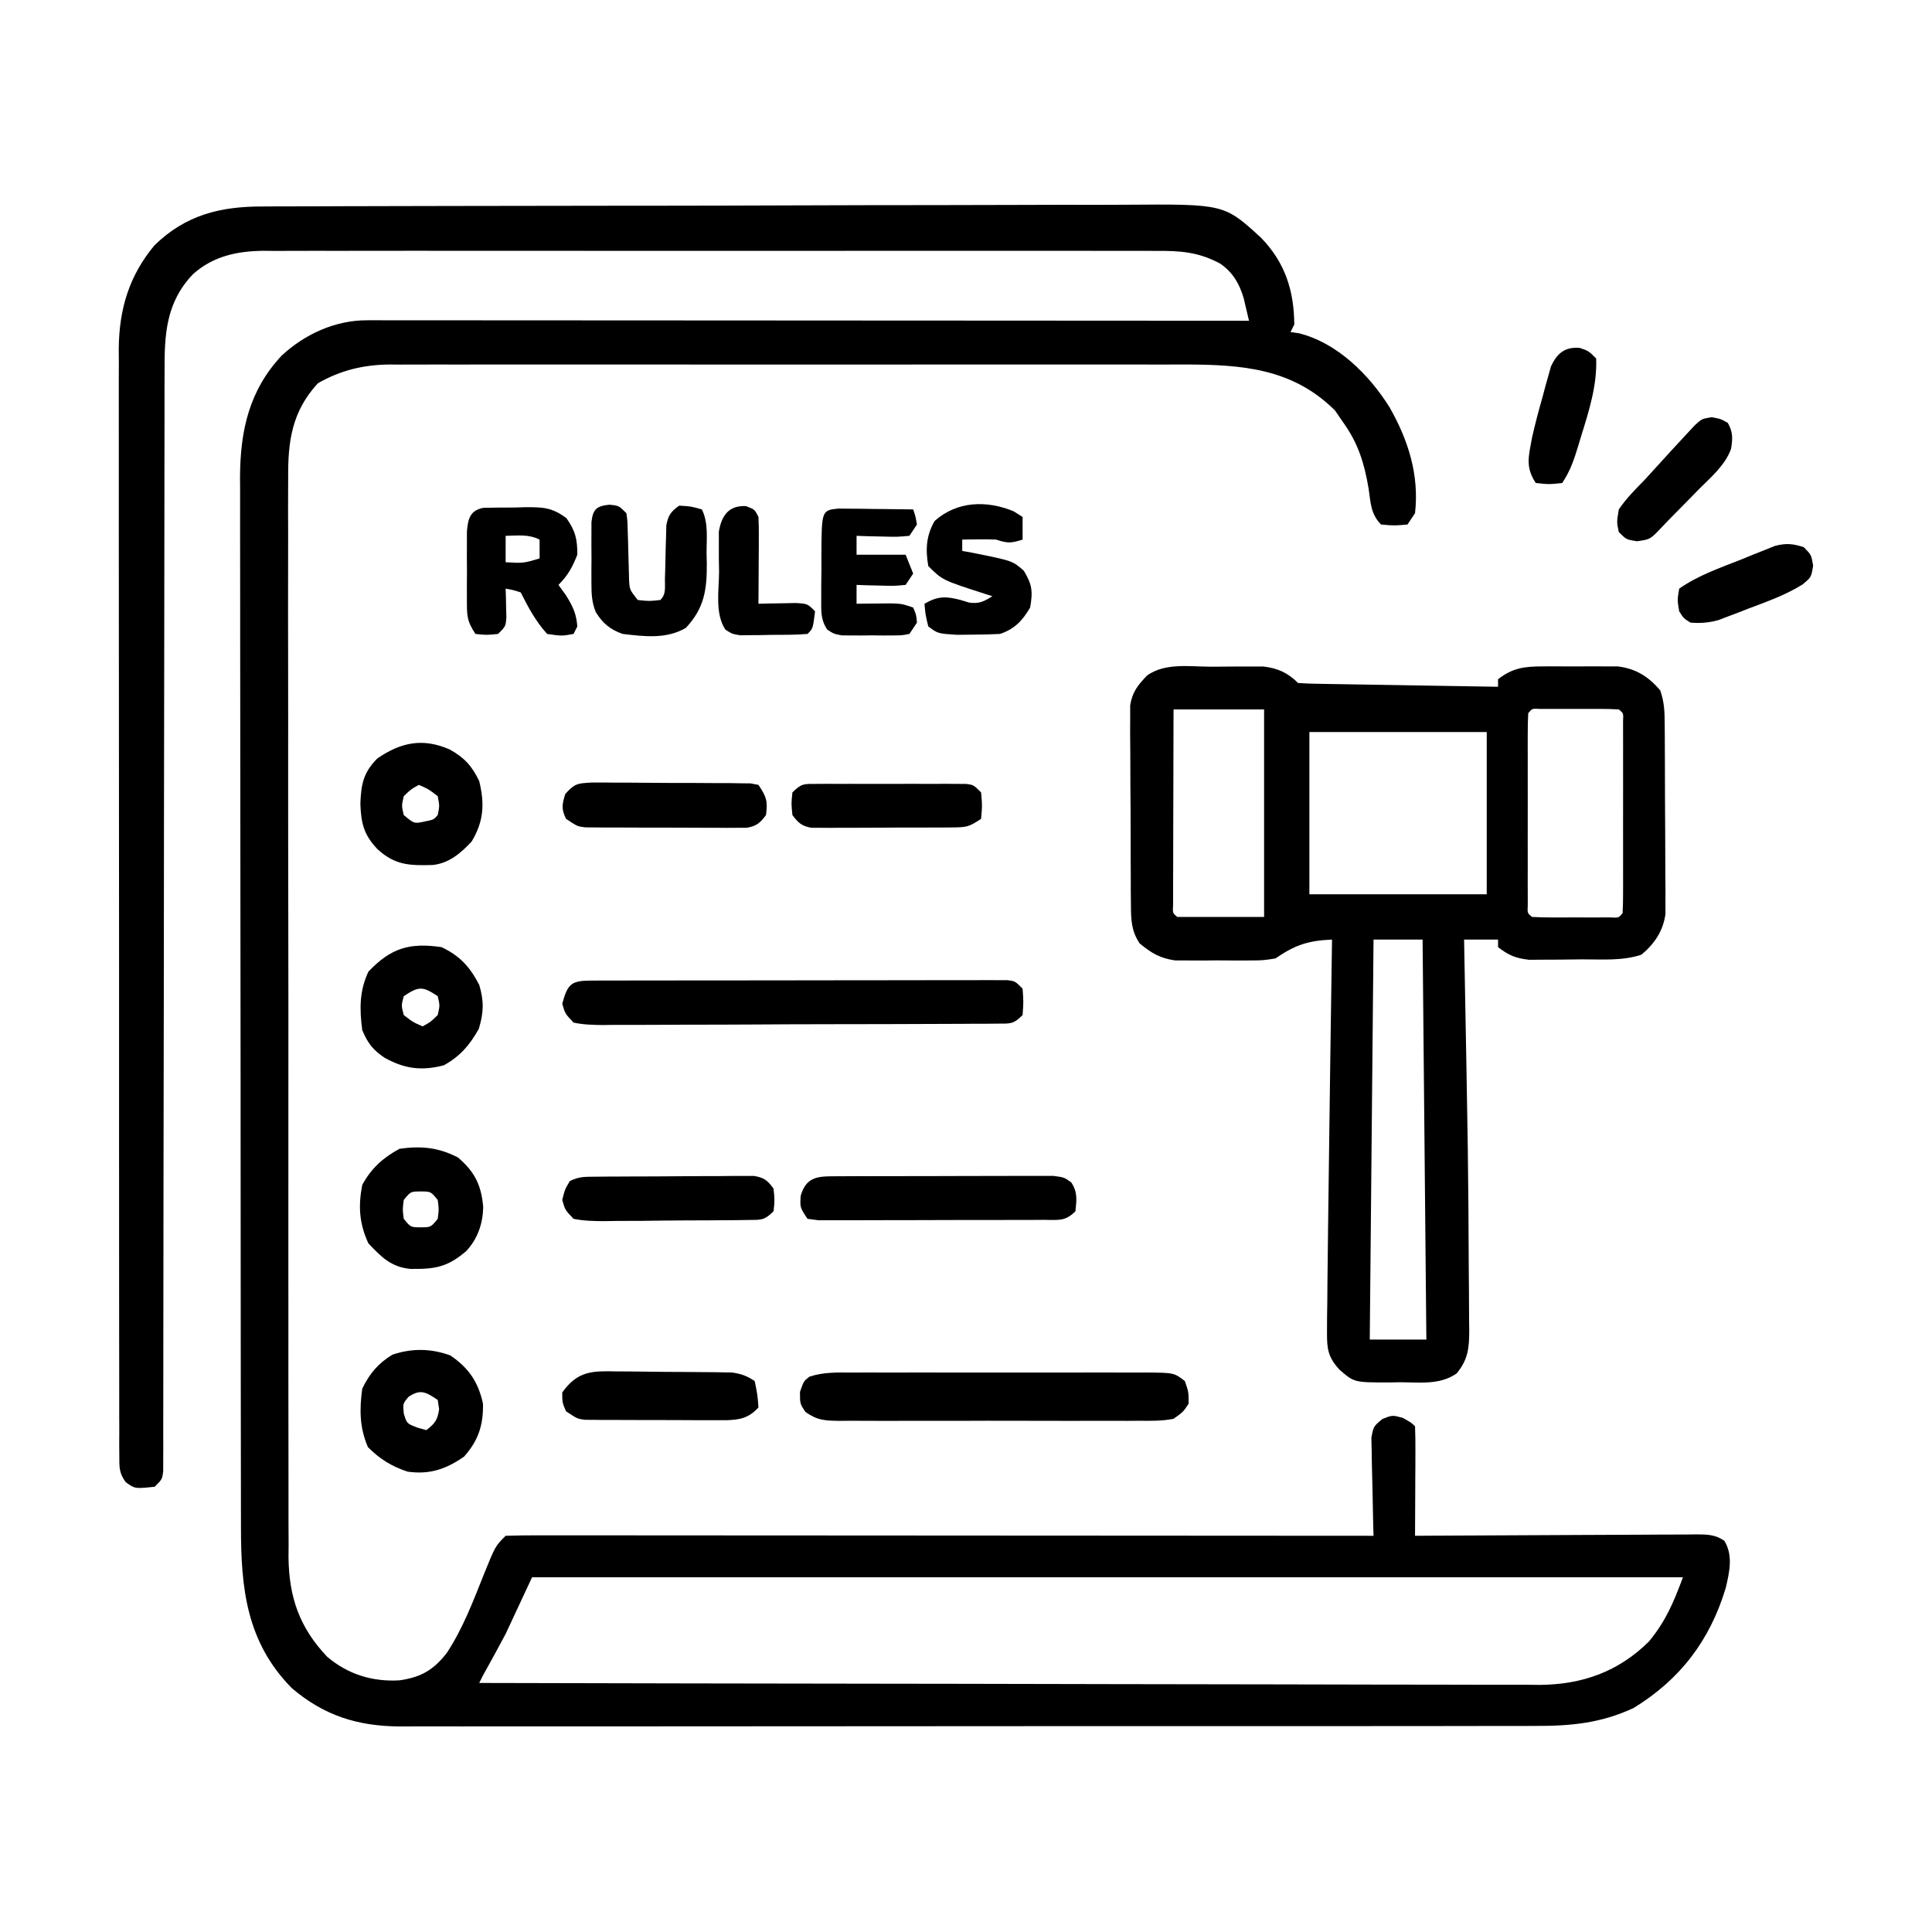 <svg xmlns="http://www.w3.org/2000/svg" width="512" height="512"><path d="M0 0 C1.594 -0.009 1.594 -0.009 3.22 -0.018 C6.78 -0.035 10.34 -0.038 13.9 -0.041 C16.453 -0.051 19.006 -0.061 21.559 -0.071 C28.495 -0.098 35.431 -0.111 42.367 -0.119 C46.702 -0.125 51.037 -0.134 55.372 -0.143 C67.386 -0.167 79.399 -0.187 91.412 -0.194 C92.181 -0.195 92.949 -0.195 93.74 -0.196 C94.511 -0.196 95.281 -0.196 96.074 -0.197 C97.635 -0.198 99.195 -0.199 100.755 -0.2 C101.529 -0.2 102.303 -0.2 103.101 -0.201 C115.634 -0.209 128.167 -0.244 140.701 -0.29 C153.583 -0.338 166.466 -0.363 179.348 -0.365 C186.575 -0.367 193.802 -0.378 201.029 -0.415 C207.83 -0.449 214.631 -0.452 221.432 -0.434 C223.924 -0.433 226.415 -0.441 228.906 -0.461 C254.89 -0.656 254.89 -0.656 264.674 8.321 C271.002 14.85 273.385 22.292 273.451 31.281 C273.121 31.941 272.791 32.601 272.451 33.281 C273.165 33.381 273.879 33.482 274.615 33.586 C284.795 36.082 293.302 44.585 298.701 53.218 C303.665 61.943 306.59 71.144 305.451 81.281 C304.791 82.271 304.131 83.261 303.451 84.281 C299.951 84.593 299.951 84.593 296.451 84.281 C293.663 81.493 293.703 78.465 293.138 74.718 C292.015 68.09 290.417 62.82 286.451 57.281 C285.368 55.703 285.368 55.703 284.263 54.093 C272.991 42.821 259.434 41.901 244.332 41.874 C242.176 41.88 240.02 41.886 237.864 41.893 C235.572 41.889 233.279 41.883 230.987 41.877 C224.785 41.863 218.583 41.868 212.38 41.878 C205.88 41.886 199.379 41.878 192.878 41.874 C181.267 41.868 169.656 41.877 158.045 41.893 C147.53 41.906 137.016 41.904 126.501 41.89 C114.269 41.874 102.036 41.868 89.804 41.877 C83.336 41.881 76.869 41.882 70.402 41.872 C64.323 41.863 58.244 41.869 52.165 41.887 C49.937 41.891 47.709 41.89 45.481 41.883 C42.435 41.875 39.389 41.885 36.342 41.9 C35.466 41.893 34.589 41.887 33.686 41.88 C26.748 41.945 20.756 43.403 14.701 46.843 C7.788 54.332 6.722 62.257 6.822 72.109 C6.815 73.368 6.808 74.627 6.801 75.925 C6.782 79.395 6.794 82.864 6.812 86.334 C6.825 90.086 6.81 93.838 6.798 97.59 C6.78 104.93 6.788 112.27 6.806 119.61 C6.82 125.577 6.824 131.545 6.821 137.512 C6.82 138.788 6.82 138.788 6.819 140.09 C6.818 141.818 6.817 143.546 6.816 145.274 C6.807 160.542 6.824 175.81 6.854 191.078 C6.883 205.88 6.89 220.682 6.874 235.484 C6.857 251.618 6.853 267.751 6.871 283.885 C6.873 285.606 6.875 287.328 6.876 289.049 C6.878 290.32 6.878 290.32 6.879 291.616 C6.885 297.574 6.882 303.531 6.875 309.489 C6.867 316.753 6.874 324.017 6.899 331.281 C6.912 334.985 6.918 338.688 6.907 342.392 C6.895 346.412 6.914 350.432 6.936 354.453 C6.928 355.615 6.92 356.778 6.911 357.975 C7.018 368.545 9.834 376.661 17.181 384.363 C22.685 389.014 29.188 391.023 36.361 390.582 C42.088 389.757 45.396 387.805 48.888 383.281 C53.114 376.842 55.814 369.698 58.654 362.574 C61.709 355.023 61.709 355.023 64.451 352.281 C67.409 352.183 70.344 352.151 73.303 352.161 C74.243 352.16 75.183 352.159 76.151 352.158 C79.327 352.156 82.502 352.162 85.677 352.167 C87.944 352.168 90.21 352.167 92.476 352.167 C98.649 352.167 104.822 352.173 110.996 352.179 C117.439 352.186 123.883 352.186 130.326 352.188 C141.149 352.19 151.971 352.197 162.793 352.205 C173.941 352.215 185.09 352.222 196.239 352.226 C196.926 352.226 197.612 352.226 198.32 352.227 C201.765 352.228 205.21 352.229 208.655 352.231 C237.254 352.241 265.852 352.259 294.451 352.281 C294.424 351.418 294.398 350.555 294.371 349.666 C294.286 346.463 294.223 343.26 294.176 340.056 C294.151 338.669 294.117 337.283 294.073 335.897 C294.013 333.905 293.987 331.911 293.962 329.918 C293.936 328.718 293.91 327.519 293.883 326.284 C294.451 323.281 294.451 323.281 296.809 321.319 C299.451 320.281 299.451 320.281 302.201 321.031 C304.451 322.281 304.451 322.281 305.451 323.281 C305.538 325.426 305.558 327.575 305.548 329.722 C305.545 331.027 305.542 332.333 305.539 333.677 C305.53 335.066 305.522 336.455 305.513 337.843 C305.508 339.236 305.504 340.629 305.499 342.021 C305.488 345.441 305.471 348.861 305.451 352.281 C306.944 352.271 306.944 352.271 308.468 352.261 C317.841 352.2 327.214 352.155 336.587 352.125 C341.407 352.11 346.226 352.089 351.045 352.055 C355.694 352.022 360.342 352.004 364.991 351.996 C366.767 351.991 368.542 351.98 370.318 351.964 C372.801 351.942 375.283 351.939 377.766 351.94 C378.872 351.924 378.872 351.924 380 351.908 C382.906 351.925 384.949 351.945 387.404 353.587 C389.804 357.47 388.777 361.888 387.794 366.086 C383.591 380.035 375.703 390.364 363.369 397.922 C354.637 401.989 346.577 402.715 337.022 402.669 C335.685 402.673 334.347 402.678 333.01 402.685 C329.36 402.699 325.71 402.695 322.059 402.688 C318.113 402.683 314.167 402.696 310.221 402.706 C302.499 402.723 294.778 402.724 287.057 402.719 C280.779 402.714 274.501 402.716 268.223 402.721 C266.881 402.722 266.881 402.722 265.512 402.724 C263.694 402.725 261.877 402.727 260.059 402.728 C243.027 402.742 225.995 402.736 208.962 402.725 C193.393 402.715 177.823 402.728 162.253 402.752 C146.251 402.776 130.248 402.786 114.246 402.779 C105.268 402.776 96.29 402.778 87.312 402.795 C79.669 402.81 72.027 402.811 64.385 402.793 C60.489 402.785 56.593 402.783 52.697 402.798 C49.125 402.812 45.553 402.807 41.981 402.788 C40.088 402.782 38.196 402.796 36.304 402.811 C25.143 402.715 16.272 399.912 7.744 392.617 C-4.219 380.43 -5.702 366.242 -5.69 350.01 C-5.693 348.787 -5.696 347.564 -5.699 346.303 C-5.706 342.924 -5.709 339.545 -5.709 336.165 C-5.711 332.514 -5.719 328.863 -5.726 325.212 C-5.739 317.237 -5.745 309.261 -5.75 301.286 C-5.752 296.302 -5.757 291.318 -5.761 286.335 C-5.773 272.523 -5.784 258.712 -5.787 244.9 C-5.787 244.017 -5.787 243.134 -5.788 242.224 C-5.788 241.339 -5.788 240.454 -5.788 239.543 C-5.789 237.749 -5.789 235.956 -5.79 234.163 C-5.79 233.273 -5.79 232.384 -5.79 231.467 C-5.794 217.055 -5.812 202.644 -5.835 188.232 C-5.859 173.419 -5.871 158.607 -5.872 143.794 C-5.873 135.484 -5.879 127.174 -5.897 118.864 C-5.913 111.788 -5.918 104.712 -5.909 97.636 C-5.905 94.029 -5.906 90.423 -5.92 86.816 C-5.936 82.897 -5.927 78.978 -5.917 75.059 C-5.925 73.932 -5.933 72.806 -5.941 71.644 C-5.865 59.286 -3.502 48.733 5.08 39.535 C11.193 33.847 19.255 30.153 27.66 30.158 C28.915 30.155 28.915 30.155 30.196 30.152 C31.111 30.155 32.025 30.158 32.967 30.161 C33.942 30.16 34.918 30.159 35.923 30.158 C39.199 30.156 42.476 30.162 45.752 30.167 C48.098 30.168 50.443 30.167 52.789 30.167 C59.164 30.167 65.54 30.173 71.915 30.179 C77.901 30.185 83.886 30.186 89.871 30.187 C101.727 30.189 113.582 30.196 125.437 30.205 C136.953 30.215 148.47 30.222 159.986 30.226 C160.696 30.226 161.406 30.226 162.137 30.227 C165.698 30.228 169.259 30.229 172.82 30.231 C202.364 30.241 231.907 30.259 261.451 30.281 C261.154 29.028 260.858 27.775 260.552 26.484 C260.385 25.779 260.219 25.074 260.047 24.348 C258.929 20.471 257.187 17.495 253.841 15.155 C248.137 12.073 243.276 11.714 236.868 11.773 C235.827 11.767 234.785 11.76 233.711 11.754 C230.233 11.738 226.755 11.751 223.277 11.763 C220.778 11.758 218.279 11.751 215.78 11.742 C209.705 11.726 203.63 11.728 197.555 11.74 C192.615 11.749 187.675 11.75 182.736 11.746 C182.032 11.745 181.328 11.744 180.602 11.744 C179.172 11.742 177.741 11.741 176.311 11.74 C162.909 11.728 149.506 11.742 136.104 11.763 C124.615 11.781 113.127 11.778 101.638 11.759 C88.284 11.738 74.93 11.73 61.575 11.742 C60.15 11.743 58.725 11.744 57.299 11.746 C56.248 11.747 56.248 11.747 55.175 11.747 C50.244 11.751 45.313 11.745 40.383 11.736 C33.74 11.723 27.097 11.732 20.455 11.755 C18.019 11.761 15.583 11.759 13.147 11.75 C9.817 11.739 6.489 11.753 3.16 11.773 C2.199 11.764 1.239 11.755 0.249 11.746 C-6.742 11.827 -13.063 13.16 -18.406 17.943 C-25.596 25.463 -25.987 33.948 -25.935 43.846 C-25.94 45.101 -25.945 46.356 -25.95 47.649 C-25.965 51.116 -25.96 54.583 -25.953 58.05 C-25.948 61.795 -25.961 65.54 -25.971 69.285 C-25.987 75.769 -25.992 82.252 -25.991 88.736 C-25.988 98.112 -26.004 107.488 -26.025 116.864 C-26.059 132.08 -26.08 147.296 -26.093 162.512 C-26.094 163.422 -26.095 164.332 -26.095 165.27 C-26.098 168.958 -26.102 172.646 -26.105 176.334 C-26.113 186.5 -26.124 196.666 -26.136 206.832 C-26.137 207.743 -26.138 208.654 -26.139 209.592 C-26.157 224.759 -26.183 239.927 -26.214 255.094 C-26.233 264.452 -26.244 273.809 -26.245 283.167 C-26.246 289.571 -26.254 295.974 -26.267 302.378 C-26.274 306.076 -26.279 309.775 -26.274 313.473 C-26.269 317.475 -26.279 321.476 -26.291 325.477 C-26.287 326.657 -26.283 327.836 -26.279 329.051 C-26.285 330.116 -26.29 331.181 -26.296 332.278 C-26.297 333.203 -26.297 334.127 -26.298 335.08 C-26.549 337.281 -26.549 337.281 -28.549 339.281 C-33.775 339.837 -33.775 339.837 -36.217 338.083 C-38.006 335.663 -37.926 334.13 -37.93 331.132 C-37.938 330.06 -37.947 328.988 -37.955 327.884 C-37.949 326.701 -37.943 325.519 -37.937 324.301 C-37.942 323.049 -37.948 321.796 -37.953 320.506 C-37.968 317.022 -37.964 313.538 -37.956 310.055 C-37.951 306.3 -37.964 302.545 -37.974 298.79 C-37.991 291.43 -37.992 284.069 -37.987 276.708 C-37.983 270.723 -37.984 264.738 -37.99 258.753 C-37.99 257.901 -37.991 257.05 -37.992 256.173 C-37.994 254.444 -37.995 252.715 -37.997 250.985 C-38.01 234.753 -38.005 218.522 -37.993 202.29 C-37.984 187.45 -37.996 172.611 -38.02 157.771 C-38.045 142.533 -38.054 127.294 -38.048 112.056 C-38.044 103.501 -38.046 94.947 -38.064 86.393 C-38.079 79.105 -38.079 71.818 -38.062 64.531 C-38.053 60.815 -38.051 57.099 -38.067 53.383 C-38.083 49.347 -38.068 45.312 -38.051 41.276 C-38.06 40.112 -38.07 38.948 -38.08 37.748 C-37.986 27.269 -35.387 18.424 -28.608 10.289 C-20.351 2.235 -11.155 -0.02 0 0 Z M71.451 363.281 C67.986 370.706 67.986 370.706 64.451 378.281 C62.477 381.971 60.497 385.634 58.451 389.281 C58.121 389.941 57.791 390.601 57.451 391.281 C94.208 391.372 130.965 391.443 167.722 391.485 C172.064 391.49 176.406 391.495 180.748 391.501 C181.612 391.502 182.477 391.503 183.367 391.504 C197.353 391.521 211.339 391.553 225.326 391.589 C239.682 391.627 254.039 391.649 268.396 391.657 C277.251 391.663 286.106 391.68 294.961 391.713 C301.038 391.734 307.115 391.74 313.191 391.735 C316.695 391.732 320.197 391.736 323.701 391.758 C327.507 391.778 331.312 391.773 335.118 391.762 C336.215 391.774 337.311 391.785 338.441 391.797 C349.755 391.71 359.329 388.323 367.451 380.281 C371.91 374.856 373.931 369.999 376.451 363.281 C275.801 363.281 175.151 363.281 71.451 363.281 Z " fill="#000000" transform="translate(69.549,54.719)"></path><path d="M0 0 C2.083 0.003 4.165 -0.02 6.247 -0.046 C7.567 -0.046 8.886 -0.047 10.245 -0.048 C11.451 -0.051 12.656 -0.054 13.897 -0.057 C17.731 0.381 20.407 1.568 23.156 4.316 C24.812 4.439 26.474 4.494 28.134 4.521 C29.726 4.551 29.726 4.551 31.35 4.581 C32.504 4.598 33.658 4.615 34.847 4.632 C36.022 4.653 37.197 4.674 38.407 4.695 C42.178 4.761 45.948 4.819 49.718 4.878 C52.267 4.921 54.816 4.965 57.365 5.009 C63.628 5.116 69.892 5.218 76.156 5.316 C76.156 4.656 76.156 3.996 76.156 3.316 C80.081 0.281 83.147 -0.069 88.031 -0.083 C90.003 -0.089 90.003 -0.089 92.015 -0.094 C92.695 -0.088 93.375 -0.082 94.075 -0.075 C96.15 -0.059 98.222 -0.075 100.296 -0.094 C101.611 -0.091 102.926 -0.087 104.281 -0.083 C106.079 -0.078 106.079 -0.078 107.913 -0.073 C112.663 0.496 116.105 2.655 119.156 6.316 C120.203 9.457 120.295 11.694 120.317 14.993 C120.326 16.158 120.336 17.323 120.346 18.523 C120.352 20.412 120.352 20.412 120.359 22.339 C120.364 23.633 120.37 24.926 120.376 26.259 C120.386 28.997 120.392 31.736 120.396 34.475 C120.401 37.978 120.425 41.48 120.454 44.983 C120.477 48.331 120.479 51.679 120.484 55.027 C120.496 56.282 120.508 57.537 120.521 58.831 C120.518 60.002 120.515 61.173 120.512 62.38 C120.517 63.922 120.517 63.922 120.523 65.495 C119.937 69.995 117.619 73.43 114.156 76.316 C109.084 78.006 103.695 77.541 98.386 77.556 C96.295 77.566 94.204 77.597 92.113 77.628 C90.775 77.635 89.438 77.64 88.101 77.644 C86.283 77.658 86.283 77.658 84.429 77.672 C80.877 77.285 78.964 76.497 76.156 74.316 C76.156 73.656 76.156 72.996 76.156 72.316 C73.186 72.316 70.216 72.316 67.156 72.316 C67.168 72.986 67.181 73.656 67.193 74.346 C68.256 131.557 68.256 131.557 68.388 158.775 C68.4 160.836 68.417 162.898 68.439 164.959 C68.469 167.809 68.479 170.658 68.484 173.507 C68.496 174.334 68.508 175.162 68.521 176.014 C68.503 180.582 68.203 183.661 65.156 187.316 C60.699 190.393 55.421 189.645 50.218 189.628 C49.229 189.644 48.239 189.66 47.22 189.677 C38.04 189.683 38.04 189.683 34.156 186.316 C31.116 183.022 30.788 180.832 30.827 176.398 C30.832 175.115 30.836 173.832 30.841 172.51 C30.862 171.049 30.884 169.589 30.906 168.128 C30.918 166.581 30.929 165.034 30.939 163.487 C30.976 158.662 31.039 153.838 31.105 149.014 C31.162 144.815 31.215 140.616 31.267 136.416 C31.533 115.049 31.834 93.682 32.156 72.316 C25.846 72.596 22.434 73.693 17.156 77.316 C13.816 77.833 13.816 77.833 10.218 77.847 C8.257 77.855 8.257 77.855 6.257 77.863 C5.583 77.854 4.909 77.846 4.215 77.837 C2.16 77.816 0.109 77.837 -1.946 77.863 C-3.253 77.857 -4.56 77.852 -5.907 77.847 C-7.094 77.842 -8.281 77.838 -9.505 77.833 C-13.552 77.206 -15.698 75.907 -18.844 73.316 C-21.022 69.985 -21.107 67.178 -21.135 63.25 C-21.148 62.025 -21.161 60.8 -21.174 59.538 C-21.176 58.218 -21.178 56.898 -21.18 55.538 C-21.187 54.166 -21.194 52.794 -21.201 51.421 C-21.213 48.547 -21.216 45.673 -21.215 42.799 C-21.215 39.123 -21.242 35.447 -21.277 31.77 C-21.299 28.937 -21.303 26.103 -21.302 23.27 C-21.305 21.257 -21.327 19.245 -21.349 17.232 C-21.343 16.004 -21.337 14.776 -21.33 13.511 C-21.333 12.433 -21.336 11.355 -21.339 10.244 C-20.726 6.613 -19.354 4.958 -16.844 2.316 C-12.041 -1.086 -5.626 -0.018 0 0 Z M-9.844 11.316 C-9.867 18.988 -9.887 26.66 -9.899 34.332 C-9.904 36.944 -9.911 39.557 -9.92 42.169 C-9.932 45.914 -9.938 49.66 -9.942 53.406 C-9.947 54.582 -9.952 55.758 -9.958 56.969 C-9.958 58.05 -9.958 59.131 -9.958 60.245 C-9.96 61.202 -9.962 62.159 -9.965 63.145 C-10.088 65.295 -10.088 65.295 -8.844 66.316 C-1.254 66.316 6.336 66.316 14.156 66.316 C14.156 48.166 14.156 30.016 14.156 11.316 C6.236 11.316 -1.684 11.316 -9.844 11.316 Z M84.156 12.316 C84.057 13.968 84.028 15.624 84.026 17.279 C84.023 18.336 84.02 19.394 84.017 20.484 C84.019 21.635 84.021 22.786 84.023 23.972 C84.022 25.145 84.021 26.317 84.02 27.525 C84.019 30.01 84.021 32.495 84.025 34.98 C84.03 38.799 84.025 42.618 84.019 46.437 C84.019 48.844 84.021 51.252 84.023 53.659 C84.021 54.81 84.019 55.961 84.017 57.147 C84.02 58.205 84.023 59.263 84.026 60.353 C84.027 61.289 84.028 62.225 84.029 63.19 C83.919 65.3 83.919 65.3 85.156 66.316 C86.851 66.415 88.551 66.446 90.249 66.448 C91.279 66.45 92.309 66.451 93.37 66.452 C94.454 66.449 95.539 66.445 96.656 66.441 C98.282 66.446 98.282 66.446 99.941 66.452 C100.971 66.451 102.001 66.45 103.062 66.448 C104.014 66.447 104.966 66.446 105.947 66.445 C108.13 66.563 108.13 66.563 109.156 65.316 C109.254 63.664 109.284 62.008 109.285 60.353 C109.288 59.295 109.291 58.237 109.294 57.147 C109.292 55.996 109.29 54.845 109.288 53.659 C109.289 52.487 109.29 51.314 109.291 50.106 C109.292 47.621 109.29 45.136 109.286 42.651 C109.281 38.832 109.286 35.013 109.292 31.195 C109.292 28.787 109.29 26.379 109.288 23.972 C109.29 22.821 109.292 21.67 109.294 20.484 C109.291 19.426 109.288 18.368 109.285 17.279 C109.284 16.342 109.283 15.406 109.283 14.441 C109.392 12.331 109.392 12.331 108.156 11.316 C106.46 11.216 104.76 11.185 103.062 11.183 C102.032 11.182 101.002 11.18 99.941 11.179 C98.857 11.183 97.772 11.187 96.656 11.191 C95.029 11.185 95.029 11.185 93.37 11.179 C92.34 11.18 91.31 11.182 90.249 11.183 C88.821 11.185 88.821 11.185 87.365 11.186 C85.181 11.069 85.181 11.069 84.156 12.316 Z M26.156 17.316 C26.156 31.506 26.156 45.696 26.156 60.316 C41.666 60.316 57.176 60.316 73.156 60.316 C73.156 46.126 73.156 31.936 73.156 17.316 C57.646 17.316 42.136 17.316 26.156 17.316 Z M43.156 72.316 C42.826 107.296 42.496 142.276 42.156 178.316 C47.106 178.316 52.056 178.316 57.156 178.316 C56.826 143.336 56.496 108.356 56.156 72.316 C51.866 72.316 47.576 72.316 43.156 72.316 Z " fill="#000000" transform="translate(320.844,176.684)"></path><path d="M0 0 C0.983 -0.004 1.966 -0.009 2.979 -0.013 C4.61 -0.012 4.61 -0.012 6.273 -0.012 C7.412 -0.015 8.55 -0.018 9.722 -0.022 C13.506 -0.031 17.289 -0.033 21.073 -0.034 C23.689 -0.037 26.306 -0.041 28.923 -0.044 C34.417 -0.051 39.911 -0.052 45.405 -0.052 C51.762 -0.051 58.119 -0.062 64.475 -0.077 C70.582 -0.092 76.689 -0.096 82.795 -0.095 C85.398 -0.096 88 -0.101 90.603 -0.108 C94.235 -0.118 97.867 -0.115 101.5 -0.109 C103.128 -0.118 103.128 -0.118 104.789 -0.126 C105.774 -0.122 106.76 -0.118 107.776 -0.114 C108.636 -0.114 109.495 -0.115 110.381 -0.115 C112.451 0.134 112.451 0.134 114.451 2.134 C114.701 5.634 114.701 5.634 114.451 9.134 C111.965 11.62 111.219 11.389 107.789 11.408 C106.315 11.423 106.315 11.423 104.811 11.438 C103.729 11.439 102.647 11.439 101.532 11.44 C99.827 11.453 99.827 11.453 98.087 11.465 C94.314 11.49 90.541 11.498 86.768 11.505 C84.155 11.514 81.542 11.523 78.928 11.532 C73.445 11.55 67.961 11.556 62.478 11.559 C56.136 11.563 49.795 11.593 43.453 11.635 C37.356 11.673 31.26 11.685 25.163 11.686 C22.567 11.69 19.971 11.703 17.375 11.723 C13.75 11.75 10.126 11.746 6.501 11.733 C5.42 11.748 4.34 11.763 3.227 11.778 C0.54 11.751 -1.921 11.693 -4.549 11.134 C-6.786 8.768 -6.786 8.768 -7.549 6.134 C-6.13 0.931 -5.194 0.01 0 0 Z " fill="#000000" transform="translate(156.549,259.866)"></path><path d="M0 0 C1.352 -0.005 1.352 -0.005 2.731 -0.011 C5.709 -0.019 8.688 -0.014 11.666 -0.007 C13.736 -0.008 15.806 -0.01 17.875 -0.013 C22.213 -0.016 26.551 -0.011 30.888 -0.002 C36.45 0.009 42.012 0.003 47.574 -0.009 C51.848 -0.016 56.122 -0.014 60.396 -0.009 C62.447 -0.008 64.497 -0.009 66.548 -0.014 C69.414 -0.019 72.279 -0.011 75.145 0 C75.993 -0.004 76.842 -0.008 77.717 -0.012 C85.205 0.042 85.205 0.042 88.072 2.259 C89.072 5.134 89.072 5.134 89.072 8.259 C87.642 10.422 87.642 10.422 85.072 12.259 C82.038 12.855 79.045 12.805 75.961 12.776 C75.04 12.783 74.119 12.79 73.171 12.798 C70.127 12.815 67.085 12.804 64.041 12.79 C61.926 12.793 59.812 12.797 57.697 12.802 C53.265 12.808 48.834 12.799 44.402 12.78 C38.719 12.757 33.036 12.771 27.353 12.795 C22.986 12.809 18.62 12.804 14.253 12.794 C12.158 12.791 10.062 12.795 7.967 12.804 C5.038 12.814 2.112 12.799 -0.816 12.776 C-2.118 12.789 -2.118 12.789 -3.446 12.801 C-7.303 12.746 -9.295 12.711 -12.497 10.422 C-13.928 8.259 -13.928 8.259 -13.928 5.134 C-12.928 2.259 -12.928 2.259 -11.423 1.095 C-7.661 -0.166 -3.924 -0.019 0 0 Z " fill="#000000" transform="translate(225.928,363.741)"></path><path d="M0 0 C1.311 -0.01 2.623 -0.019 3.974 -0.029 C5.407 -0.029 6.84 -0.028 8.273 -0.026 C9.742 -0.03 11.21 -0.034 12.678 -0.039 C15.755 -0.047 18.832 -0.046 21.908 -0.041 C25.853 -0.035 29.797 -0.052 33.741 -0.075 C36.773 -0.09 39.805 -0.091 42.837 -0.088 C44.291 -0.088 45.746 -0.094 47.2 -0.104 C49.232 -0.116 51.265 -0.107 53.297 -0.098 C54.454 -0.098 55.61 -0.099 56.802 -0.1 C59.648 0.275 59.648 0.275 61.526 1.607 C63.255 4.175 62.968 6.268 62.648 9.275 C59.839 12.085 58.056 11.534 54.119 11.549 C53.114 11.557 53.114 11.557 52.089 11.565 C49.869 11.579 47.649 11.578 45.43 11.575 C43.89 11.579 42.351 11.584 40.812 11.588 C37.584 11.596 34.356 11.596 31.127 11.59 C26.984 11.585 22.842 11.601 18.699 11.625 C15.519 11.639 12.34 11.64 9.161 11.637 C7.633 11.638 6.105 11.643 4.577 11.653 C2.444 11.665 0.311 11.659 -1.822 11.647 C-3.038 11.648 -4.253 11.648 -5.505 11.649 C-6.444 11.525 -7.384 11.402 -8.352 11.275 C-10.352 8.275 -10.352 8.275 -10.164 5.212 C-8.635 -0.317 -5.032 0.02 0 0 Z " fill="#000000" transform="translate(222.352,311.725)"></path><path d="M0 0 C4.884 3.294 7.445 7.054 8.688 12.812 C8.789 18.447 7.488 22.525 3.688 26.812 C-1.081 30.15 -5.452 31.65 -11.312 30.812 C-15.587 29.38 -18.621 27.504 -21.812 24.312 C-24.031 19.136 -24.074 14.36 -23.312 8.812 C-21.33 4.776 -19.147 2.162 -15.312 -0.188 C-10.106 -1.923 -5.163 -1.851 0 0 Z M-11.062 11 C-12.555 12.797 -12.555 12.797 -12.312 15.375 C-11.521 18.056 -11.521 18.056 -8.75 19.125 C-7.946 19.352 -7.141 19.579 -6.312 19.812 C-4.037 18.011 -3.366 17.176 -2.938 14.25 C-3.061 13.446 -3.185 12.641 -3.312 11.812 C-6.412 9.746 -7.842 8.815 -11.062 11 Z " fill="#000000" transform="translate(119.312,359.188)"></path><path d="M0 0 C4.884 2.309 7.52 5.223 10 10 C11.29 14.34 11.203 17.334 9.875 21.688 C7.446 25.978 4.965 28.914 0.625 31.312 C-5.35 32.877 -9.894 32.23 -15.199 29.242 C-18.276 27.12 -19.517 25.46 -21 22 C-21.739 16.393 -21.776 11.672 -19.375 6.5 C-13.425 0.237 -8.488 -1.24 0 0 Z M-10 13 C-10.667 15.457 -10.667 15.457 -10 18 C-7.591 19.862 -7.591 19.862 -5 21 C-2.9 19.843 -2.9 19.843 -1 18 C-0.416 15.457 -0.416 15.457 -1 13 C-5.01 10.327 -5.99 10.327 -10 13 Z " fill="#000000" transform="translate(117,251)"></path><path d="M0 0 C3.854 2.136 5.874 4.343 7.812 8.375 C9.267 14.386 9.037 18.986 5.812 24.375 C2.902 27.502 -0.232 30.18 -4.578 30.613 C-10.643 30.771 -14.528 30.694 -19.188 26.375 C-22.816 22.556 -23.498 19.492 -23.688 14.375 C-23.485 9.252 -22.932 6.119 -19.188 2.375 C-12.95 -1.927 -7.107 -3.127 0 0 Z M-8.188 9.375 C-10.287 10.532 -10.287 10.532 -12.188 12.375 C-12.771 14.918 -12.771 14.918 -12.188 17.375 C-9.418 19.69 -9.418 19.69 -6.562 19.062 C-4.252 18.601 -4.252 18.601 -3.188 17.375 C-2.687 14.96 -2.687 14.96 -3.188 12.375 C-5.596 10.513 -5.596 10.513 -8.188 9.375 Z " fill="#000000" transform="translate(119.188,198.625)"></path><path d="M0 0 C4.424 3.792 6.162 7.249 6.684 13.133 C6.559 17.617 5.233 21.522 2.156 24.828 C-2.87 29.115 -6.178 29.603 -12.613 29.527 C-17.79 29.008 -20.304 26.377 -23.75 22.75 C-26.167 17.545 -26.473 12.879 -25.375 7.25 C-22.95 2.831 -19.9 0.079 -15.5 -2.312 C-9.765 -3.115 -5.172 -2.682 0 0 Z M-14.375 11.25 C-14.708 13.75 -14.708 13.75 -14.375 16.25 C-12.548 18.499 -12.548 18.499 -9.875 18.5 C-7.202 18.499 -7.202 18.499 -5.375 16.25 C-5.042 13.75 -5.042 13.75 -5.375 11.25 C-7.202 9.001 -7.202 9.001 -9.875 9 C-12.548 9.001 -12.548 9.001 -14.375 11.25 Z " fill="#000000" transform="translate(121.375,306.75)"></path><path d="M0 0 C2.747 -0.053 5.49 -0.087 8.237 -0.08 C9.188 -0.108 10.138 -0.137 11.118 -0.166 C15.822 -0.179 18.171 -0.142 22.03 2.736 C24.424 6.128 24.925 8.274 24.925 12.42 C23.609 15.74 22.444 17.901 19.925 20.42 C20.564 21.307 21.203 22.194 21.862 23.107 C23.74 26.123 24.634 27.935 24.925 31.42 C24.595 32.08 24.265 32.74 23.925 33.42 C20.8 33.982 20.8 33.982 16.925 33.42 C13.94 30.151 11.895 26.361 9.925 22.42 C7.9 21.768 7.9 21.768 5.925 21.42 C5.948 22.119 5.971 22.817 5.995 23.537 C6.022 24.902 6.022 24.902 6.05 26.295 C6.073 27.2 6.096 28.105 6.12 29.037 C5.925 31.42 5.925 31.42 3.925 33.42 C0.925 33.732 0.925 33.732 -2.075 33.42 C-4.41 29.919 -4.333 28.465 -4.341 24.326 C-4.344 23.131 -4.346 21.936 -4.349 20.705 C-4.341 19.456 -4.333 18.207 -4.325 16.92 C-4.333 15.671 -4.341 14.422 -4.349 13.135 C-4.346 11.94 -4.344 10.745 -4.341 9.514 C-4.339 8.417 -4.337 7.321 -4.334 6.191 C-4.025 2.88 -3.527 0.714 0 0 Z M5.925 7.42 C5.925 9.73 5.925 12.04 5.925 14.42 C10.575 14.689 10.575 14.689 14.925 13.42 C14.925 11.77 14.925 10.12 14.925 8.42 C11.968 6.942 9.182 7.36 5.925 7.42 Z " fill="#000000" transform="translate(128.075,134.58)"></path><path d="M0 0 C2.5 0.25 2.5 0.25 4.5 2.25 C4.787 4.265 4.787 4.265 4.844 6.715 C4.873 7.597 4.903 8.48 4.934 9.389 C4.956 10.312 4.977 11.236 5 12.188 C5.043 14.009 5.095 15.831 5.156 17.652 C5.175 18.462 5.194 19.271 5.213 20.105 C5.38 22.546 5.38 22.546 7.5 25.25 C10.542 25.583 10.542 25.583 13.5 25.25 C15.106 23.644 14.665 21.884 14.711 19.664 C14.753 18.268 14.753 18.268 14.797 16.844 C14.849 14.873 14.893 12.901 14.93 10.93 C14.976 9.53 14.976 9.53 15.023 8.102 C15.043 7.244 15.063 6.386 15.083 5.502 C15.586 2.786 16.262 1.842 18.5 0.25 C21.625 0.438 21.625 0.438 24.5 1.25 C26.293 4.836 25.728 8.989 25.75 12.938 C25.771 13.824 25.791 14.71 25.812 15.623 C25.853 22.544 25.151 27.42 20.246 32.656 C15.064 35.664 9.295 34.929 3.5 34.25 C0.203 33.09 -1.739 31.463 -3.624 28.458 C-4.7 25.746 -4.759 23.595 -4.766 20.68 C-4.768 19.619 -4.771 18.558 -4.773 17.465 C-4.766 16.363 -4.758 15.261 -4.75 14.125 C-4.758 13.015 -4.765 11.905 -4.773 10.762 C-4.771 9.703 -4.768 8.645 -4.766 7.555 C-4.763 6.585 -4.761 5.616 -4.759 4.617 C-4.385 1.198 -3.399 0.34 0 0 Z " fill="#000000" transform="translate(161.5,133.75)"></path><path d="M0 0 C0.784 0.495 1.567 0.99 2.375 1.5 C2.375 3.48 2.375 5.46 2.375 7.5 C-0.635 8.434 -1.492 8.544 -4.625 7.5 C-6.186 7.433 -7.75 7.415 -9.312 7.438 C-10.121 7.447 -10.929 7.456 -11.762 7.465 C-12.377 7.476 -12.991 7.488 -13.625 7.5 C-13.625 8.49 -13.625 9.48 -13.625 10.5 C-12.304 10.738 -12.304 10.738 -10.957 10.98 C-0.273 13.127 -0.273 13.127 2.688 15.75 C4.92 19.388 5.112 21.298 4.375 25.5 C2.334 28.968 0.273 31.201 -3.625 32.5 C-6.118 32.622 -8.57 32.685 -11.062 32.688 C-12.381 32.702 -13.7 32.716 -15.059 32.73 C-20.091 32.405 -20.091 32.405 -22.625 30.5 C-23.375 27.375 -23.375 27.375 -23.625 24.5 C-20.056 22.427 -17.917 22.495 -14.062 23.5 C-13.319 23.727 -12.575 23.954 -11.809 24.188 C-9.108 24.574 -7.908 23.908 -5.625 22.5 C-6.205 22.318 -6.785 22.136 -7.383 21.949 C-18.873 18.252 -18.873 18.252 -22.625 14.5 C-23.377 10.051 -23.193 6.489 -20.938 2.562 C-15.014 -2.72 -7.172 -2.968 0 0 Z " fill="#000000" transform="translate(268.625,135.5)"></path><path d="M0 0 C0.911 0.01 1.822 0.021 2.761 0.032 C3.747 0.038 4.733 0.045 5.75 0.051 C7.298 0.076 7.298 0.076 8.878 0.102 C9.919 0.111 10.959 0.12 12.031 0.129 C14.605 0.153 17.179 0.186 19.753 0.227 C20.378 2.04 20.378 2.04 20.753 4.227 C19.763 5.712 19.763 5.712 18.753 7.227 C15.496 7.52 15.496 7.52 11.628 7.415 C9.706 7.374 9.706 7.374 7.746 7.333 C6.758 7.298 5.771 7.263 4.753 7.227 C4.753 8.877 4.753 10.527 4.753 12.227 C9.043 12.227 13.333 12.227 17.753 12.227 C18.413 13.877 19.073 15.527 19.753 17.227 C19.093 18.217 18.433 19.207 17.753 20.227 C14.714 20.52 14.714 20.52 11.128 20.415 C9.94 20.387 8.751 20.36 7.527 20.333 C6.612 20.298 5.696 20.263 4.753 20.227 C4.753 21.877 4.753 23.527 4.753 25.227 C5.585 25.215 6.416 25.204 7.273 25.192 C8.36 25.183 9.446 25.174 10.566 25.165 C11.645 25.153 12.724 25.141 13.835 25.129 C16.753 25.227 16.753 25.227 19.753 26.227 C20.566 28.102 20.566 28.102 20.753 30.227 C20.093 31.217 19.433 32.207 18.753 33.227 C16.738 33.615 16.738 33.615 14.289 33.625 C13.406 33.629 12.524 33.633 11.615 33.637 C10.691 33.626 9.768 33.614 8.816 33.602 C7.896 33.614 6.976 33.625 6.029 33.637 C5.145 33.633 4.262 33.629 3.351 33.625 C2.542 33.622 1.732 33.619 0.898 33.615 C-1.247 33.227 -1.247 33.227 -3.011 32.099 C-4.826 29.349 -4.618 27.151 -4.61 23.879 C-4.609 22.635 -4.609 21.39 -4.608 20.108 C-4.592 18.807 -4.576 17.505 -4.559 16.165 C-4.562 14.859 -4.566 13.554 -4.569 12.209 C-4.502 0.455 -4.502 0.455 0 0 Z " fill="#000000" transform="translate(222.247,134.773)"></path><path d="M0 0 C0.971 -0.01 1.942 -0.019 2.943 -0.029 C3.995 -0.033 5.047 -0.038 6.131 -0.042 C7.748 -0.051 7.748 -0.051 9.397 -0.059 C11.679 -0.069 13.961 -0.075 16.244 -0.079 C19.742 -0.089 23.24 -0.12 26.739 -0.151 C28.953 -0.158 31.167 -0.163 33.381 -0.167 C34.956 -0.186 34.956 -0.186 36.563 -0.204 C37.537 -0.201 38.512 -0.198 39.516 -0.195 C40.802 -0.201 40.802 -0.201 42.115 -0.206 C44.828 0.245 45.713 0.958 47.323 3.161 C47.635 6.224 47.635 6.224 47.323 9.161 C44.806 11.677 43.945 11.426 40.461 11.468 C39.45 11.484 38.439 11.5 37.397 11.516 C35.753 11.524 35.753 11.524 34.076 11.532 C32.393 11.546 32.393 11.546 30.676 11.56 C28.3 11.574 25.923 11.583 23.547 11.587 C19.903 11.599 16.261 11.648 12.617 11.698 C10.312 11.708 8.007 11.715 5.701 11.72 C4.608 11.739 3.514 11.759 2.387 11.779 C-0.392 11.762 -2.953 11.709 -5.677 11.161 C-7.932 8.798 -7.932 8.798 -8.677 6.161 C-7.99 3.411 -7.99 3.411 -6.677 1.161 C-4.26 -0.048 -2.701 0.022 0 0 Z " fill="#000000" transform="translate(157.677,311.839)"></path><path d="M0 0 C1.374 0.003 1.374 0.003 2.775 0.007 C4.705 0.017 6.636 0.039 8.567 0.072 C11.521 0.121 14.473 0.133 17.428 0.139 C19.306 0.153 21.184 0.169 23.062 0.188 C24.386 0.196 24.386 0.196 25.736 0.204 C26.561 0.22 27.385 0.236 28.235 0.252 C28.957 0.263 29.679 0.273 30.423 0.284 C32.855 0.611 34.431 1.181 36.465 2.559 C37.215 6.184 37.215 6.184 37.465 9.559 C34.861 12.345 32.677 12.793 29.019 12.931 C27.198 12.944 25.376 12.94 23.555 12.922 C22.591 12.922 21.627 12.923 20.634 12.923 C18.599 12.921 16.564 12.911 14.529 12.895 C11.41 12.871 8.293 12.874 5.174 12.881 C3.197 12.875 1.219 12.868 -0.758 12.859 C-1.692 12.86 -2.627 12.861 -3.589 12.862 C-4.891 12.848 -4.891 12.848 -6.219 12.833 C-6.982 12.829 -7.745 12.824 -8.531 12.819 C-10.535 12.559 -10.535 12.559 -13.535 10.559 C-14.535 8.246 -14.535 8.246 -14.535 5.559 C-10.372 -0.198 -6.568 -0.146 0 0 Z " fill="#000000" transform="translate(163.535,363.441)"></path><path d="M0 0 C2.045 -0.02 4.09 -0.01 6.135 0.021 C7.213 0.021 8.292 0.021 9.403 0.021 C11.684 0.027 13.964 0.044 16.245 0.073 C19.746 0.115 23.245 0.114 26.746 0.107 C28.959 0.118 31.172 0.131 33.385 0.146 C34.437 0.147 35.489 0.147 36.573 0.147 C37.544 0.163 38.515 0.179 39.516 0.195 C40.373 0.204 41.23 0.212 42.113 0.221 C43.142 0.416 43.142 0.416 44.193 0.615 C46.348 3.848 46.662 4.867 46.193 8.615 C44.595 10.734 43.707 11.525 41.068 11.989 C40.249 11.989 39.43 11.988 38.586 11.988 C37.189 11.997 37.189 11.997 35.764 12.006 C34.761 11.997 33.758 11.988 32.724 11.979 C31.693 11.979 30.661 11.98 29.598 11.98 C27.415 11.978 25.233 11.968 23.051 11.951 C19.706 11.928 16.362 11.931 13.017 11.938 C10.899 11.932 8.78 11.925 6.662 11.916 C5.659 11.917 4.656 11.918 3.622 11.919 C2.691 11.909 1.76 11.9 0.801 11.89 C-0.019 11.885 -0.838 11.881 -1.682 11.876 C-3.807 11.615 -3.807 11.615 -6.807 9.615 C-8.08 6.979 -7.871 5.823 -6.999 3.016 C-4.392 0.16 -3.73 0.22 0 0 Z " fill="#000000" transform="translate(156.807,207.385)"></path><path d="M0 0 C1.372 -0.009 1.372 -0.009 2.771 -0.019 C3.76 -0.015 4.75 -0.011 5.77 -0.007 C6.783 -0.009 7.796 -0.011 8.841 -0.013 C10.986 -0.014 13.131 -0.01 15.276 -0.002 C18.569 0.009 21.86 -0.002 25.152 -0.015 C27.233 -0.013 29.314 -0.011 31.395 -0.007 C32.384 -0.011 33.374 -0.015 34.393 -0.019 C35.308 -0.013 36.222 -0.006 37.164 0 C38.374 0.002 38.374 0.002 39.609 0.005 C41.582 0.259 41.582 0.259 43.582 2.259 C43.895 5.759 43.895 5.759 43.582 9.259 C40.475 11.33 39.776 11.512 36.25 11.533 C35.379 11.543 34.508 11.553 33.611 11.562 C32.673 11.561 31.735 11.561 30.77 11.56 C29.804 11.564 28.839 11.568 27.844 11.573 C25.804 11.578 23.763 11.579 21.722 11.574 C18.594 11.571 15.467 11.595 12.34 11.62 C10.358 11.622 8.376 11.623 6.395 11.622 C4.988 11.636 4.988 11.636 3.553 11.65 C2.682 11.644 1.811 11.638 0.914 11.631 C0.148 11.632 -0.618 11.632 -1.407 11.633 C-3.978 11.155 -4.864 10.334 -6.418 8.259 C-6.73 5.196 -6.73 5.196 -6.418 2.259 C-3.977 -0.182 -3.347 0.007 0 0 Z " fill="#000000" transform="translate(216.418,207.741)"></path><path d="M0 0 C2.312 0.875 2.312 0.875 3.312 2.875 C3.397 4.615 3.42 6.359 3.41 8.102 C3.407 9.133 3.404 10.164 3.4 11.227 C3.392 12.307 3.384 13.387 3.375 14.5 C3.37 15.588 3.366 16.676 3.361 17.797 C3.35 20.49 3.333 23.182 3.312 25.875 C4.228 25.852 5.143 25.829 6.086 25.805 C7.274 25.787 8.463 25.769 9.688 25.75 C10.871 25.727 12.054 25.704 13.273 25.68 C16.312 25.875 16.312 25.875 18.312 27.875 C17.757 32.431 17.757 32.431 16.312 33.875 C13.029 34.153 9.731 34.107 6.438 34.125 C5.513 34.146 4.589 34.166 3.637 34.188 C2.749 34.193 1.86 34.198 0.945 34.203 C0.129 34.212 -0.686 34.222 -1.527 34.231 C-3.688 33.875 -3.688 33.875 -5.45 32.733 C-8.267 28.503 -7.153 22.338 -7.125 17.438 C-7.145 16.197 -7.165 14.956 -7.186 13.678 C-7.185 12.486 -7.184 11.294 -7.184 10.066 C-7.185 8.975 -7.187 7.884 -7.189 6.76 C-6.44 2.454 -4.555 -0.212 0 0 Z " fill="#000000" transform="translate(197.688,134.125)"></path><path d="M0 0 C2.438 0.438 2.438 0.438 4.312 1.5 C5.721 3.925 5.631 5.676 5.182 8.407 C3.582 12.77 -0.081 15.842 -3.312 19.062 C-4.029 19.8 -4.746 20.537 -5.484 21.297 C-6.874 22.722 -8.271 24.138 -9.678 25.546 C-10.829 26.701 -11.967 27.869 -13.081 29.058 C-16.225 32.391 -16.225 32.391 -19.75 32.875 C-22.562 32.438 -22.562 32.438 -24.562 30.438 C-25.125 27.812 -25.125 27.812 -24.562 24.438 C-22.561 21.468 -20.046 19.006 -17.562 16.438 C-16.635 15.428 -15.71 14.414 -14.789 13.398 C-12.064 10.395 -9.329 7.403 -6.562 4.438 C-5.846 3.668 -5.129 2.898 -4.391 2.105 C-2.562 0.438 -2.562 0.438 0 0 Z " fill="#000000" transform="translate(453.562,110.562)"></path><path d="M0 0 C2 2 2 2 2.5 4.875 C2 8 2 8 -0.371 9.93 C-4.813 12.681 -9.688 14.423 -14.562 16.25 C-15.495 16.614 -16.428 16.977 -17.389 17.352 C-18.293 17.694 -19.197 18.037 -20.129 18.391 C-20.944 18.7 -21.76 19.01 -22.6 19.329 C-25.201 20.056 -27.312 20.199 -30 20 C-31.812 18.875 -31.812 18.875 -33 17 C-33.5 14 -33.5 14 -33 11 C-27.984 7.475 -22.166 5.492 -16.5 3.25 C-15.467 2.826 -14.435 2.402 -13.371 1.965 C-11.873 1.371 -11.873 1.371 -10.344 0.766 C-9.438 0.402 -8.533 0.039 -7.6 -0.335 C-4.627 -1.095 -2.905 -0.932 0 0 Z " fill="#000000" transform="translate(478,145)"></path><path d="M0 0 C2.375 0.812 2.375 0.812 4.375 2.812 C4.652 9.807 2.508 16.651 0.438 23.25 C0.173 24.134 -0.092 25.017 -0.365 25.928 C-1.506 29.652 -2.445 32.543 -4.625 35.812 C-8.125 36.188 -8.125 36.188 -11.625 35.812 C-14.457 31.565 -13.507 28.683 -12.625 23.812 C-11.812 20.149 -10.84 16.547 -9.812 12.938 C-9.564 12.002 -9.316 11.066 -9.061 10.102 C-8.807 9.204 -8.554 8.307 -8.293 7.383 C-8.069 6.576 -7.845 5.769 -7.614 4.938 C-5.964 1.392 -3.933 -0.281 0 0 Z " fill="#000000" transform="translate(418.625,92.188)"></path></svg>